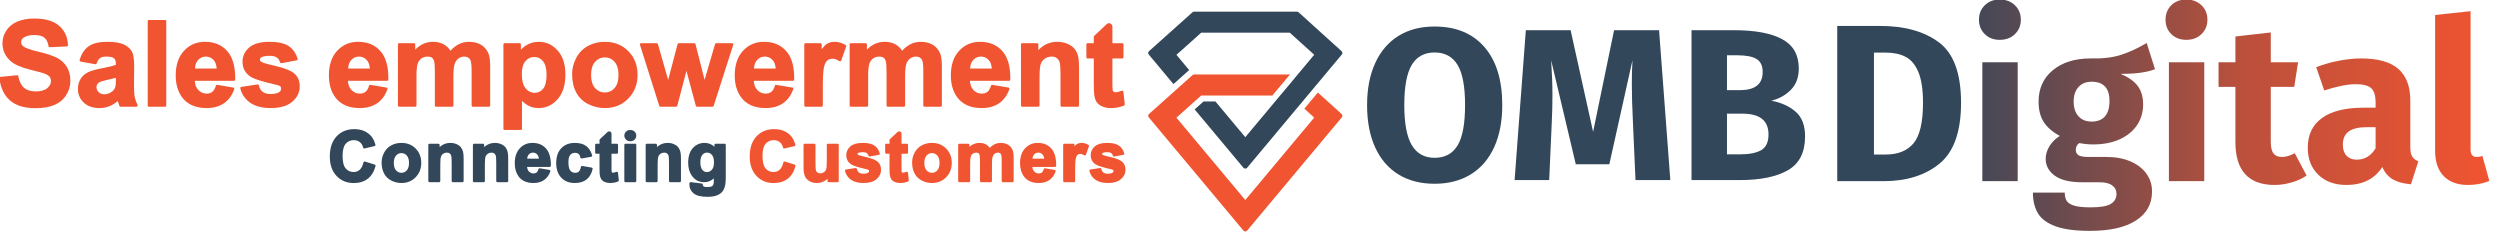 <?xml version="1.0" encoding="UTF-8" standalone="no"?>
<!DOCTYPE svg PUBLIC "-//W3C//DTD SVG 1.1//EN" "http://www.w3.org/Graphics/SVG/1.1/DTD/svg11.dtd">
<svg width="100%" height="100%" viewBox="0 0 2608 242" version="1.1" xmlns="http://www.w3.org/2000/svg" xmlns:xlink="http://www.w3.org/1999/xlink" xml:space="preserve" xmlns:serif="http://www.serif.com/" style="fill-rule:evenodd;clip-rule:evenodd;stroke-linejoin:round;stroke-miterlimit:2;">
    <g transform="matrix(1,0,0,1,-450,-554)">
        <g transform="matrix(1,0,0,1,-47242.4,-128.09)">
            <g transform="matrix(2.458,0,0,2.458,41975.7,-2907.19)">
                <path d="M2325.96,1492.87C2325.83,1492.88 2325.7,1492.95 2325.62,1493.05C2325.53,1493.16 2325.49,1493.3 2325.51,1493.43C2325.99,1497.58 2327.51,1500.73 2330.03,1502.9C2332.53,1505.06 2336.11,1506.16 2340.78,1506.16C2343.97,1506.16 2346.63,1505.71 2348.77,1504.81C2350.95,1503.9 2352.64,1502.5 2353.83,1500.63C2355.03,1498.75 2355.62,1496.74 2355.62,1494.59C2355.62,1492.22 2355.11,1490.23 2354.12,1488.62C2353.12,1487.01 2351.73,1485.74 2349.97,1484.8C2348.26,1483.9 2345.62,1483.03 2342.05,1482.18C2338.65,1481.38 2336.5,1480.63 2335.62,1479.9C2335.03,1479.4 2334.72,1478.81 2334.72,1478.11C2334.72,1477.36 2335.04,1476.75 2335.66,1476.3C2335.66,1476.3 2335.66,1476.3 2335.66,1476.3C2336.78,1475.49 2338.32,1475.11 2340.29,1475.11C2342.18,1475.11 2343.61,1475.45 2344.55,1476.2C2345.49,1476.94 2346.08,1478.17 2346.36,1479.86C2346.4,1480.11 2346.63,1480.29 2346.88,1480.28L2354.11,1479.96C2354.39,1479.95 2354.61,1479.72 2354.6,1479.44C2354.48,1476 2353.22,1473.25 2350.84,1471.18C2348.5,1469.15 2345.01,1468.11 2340.37,1468.11C2337.54,1468.11 2335.12,1468.54 2333.12,1469.39C2331.08,1470.27 2329.52,1471.54 2328.43,1473.21C2327.34,1474.88 2326.8,1476.68 2326.8,1478.6C2326.8,1481.58 2327.95,1484.11 2330.26,1486.18C2330.26,1486.18 2330.26,1486.18 2330.26,1486.18C2331.87,1487.62 2334.65,1488.85 2338.63,1489.84C2341.62,1490.58 2343.53,1491.09 2344.37,1491.38C2345.5,1491.79 2346.3,1492.24 2346.75,1492.78C2347.17,1493.29 2347.38,1493.9 2347.38,1494.62C2347.38,1495.79 2346.84,1496.81 2345.79,1497.68C2344.68,1498.6 2343.03,1499.04 2340.86,1499.04C2338.8,1499.04 2337.16,1498.54 2335.95,1497.5C2334.73,1496.46 2333.94,1494.82 2333.54,1492.6C2333.5,1492.34 2333.26,1492.16 2332.99,1492.18L2325.96,1492.87Z" style="fill:rgb(241,84,48);fill-rule:nonzero;"/>
                <path d="M2366.18,1487.5C2366.43,1487.54 2366.67,1487.4 2366.75,1487.17C2367.13,1486.09 2367.61,1485.32 2368.22,1484.89C2368.84,1484.46 2369.69,1484.26 2370.79,1484.26C2372.43,1484.26 2373.55,1484.47 2374.14,1484.98C2374.7,1485.46 2374.94,1486.28 2374.94,1487.41L2374.94,1487.75C2373.68,1488.23 2371.59,1488.74 2368.69,1489.28C2368.69,1489.28 2368.69,1489.28 2368.69,1489.28C2366.26,1489.75 2364.4,1490.3 2363.11,1490.92C2361.75,1491.58 2360.7,1492.52 2359.95,1493.75C2359.2,1494.98 2358.83,1496.37 2358.83,1497.94C2358.83,1500.3 2359.65,1502.25 2361.3,1503.8C2362.92,1505.33 2365.14,1506.11 2367.95,1506.11C2369.54,1506.11 2371.03,1505.81 2372.43,1505.22C2373.59,1504.72 2374.69,1504.02 2375.74,1503.11L2375.74,1503.13C2376.01,1504.05 2376.23,1504.74 2376.42,1505.2C2376.49,1505.4 2376.68,1505.53 2376.89,1505.53L2383.68,1505.53C2383.85,1505.53 2384.01,1505.43 2384.11,1505.29C2384.2,1505.14 2384.21,1504.95 2384.13,1504.79C2383.55,1503.6 2383.15,1502.48 2382.94,1501.44C2382.73,1500.38 2382.62,1498.73 2382.62,1496.5L2382.7,1488.49C2382.7,1485.39 2382.35,1483.26 2381.72,1482.1C2381.06,1480.91 2379.94,1479.91 2378.33,1479.13C2376.79,1478.38 2374.43,1477.99 2371.28,1477.99C2367.77,1477.99 2365.14,1478.64 2363.37,1479.89C2361.57,1481.16 2360.29,1483.1 2359.55,1485.74C2359.52,1485.88 2359.54,1486.03 2359.61,1486.15C2359.69,1486.27 2359.81,1486.35 2359.95,1486.38L2366.18,1487.5ZM2374.94,1493.25L2374.94,1493.93C2374.94,1495.5 2374.87,1496.57 2374.7,1497.13C2374.69,1497.13 2374.69,1497.13 2374.69,1497.13C2374.46,1497.93 2373.98,1498.59 2373.24,1499.14C2372.22,1499.88 2371.14,1500.26 2370.01,1500.26C2369.04,1500.26 2368.25,1499.96 2367.63,1499.36C2367.01,1498.76 2366.7,1498.05 2366.7,1497.23C2366.7,1496.42 2367.09,1495.76 2367.82,1495.23C2368.39,1494.86 2369.58,1494.5 2371.38,1494.11C2372.88,1493.79 2374.07,1493.51 2374.94,1493.25L2374.94,1493.25Z" style="fill:rgb(241,84,48);fill-rule:nonzero;"/>
                <path d="M2388.44,1505.02C2388.44,1505.3 2388.67,1505.53 2388.95,1505.53L2395.81,1505.53C2396.09,1505.53 2396.32,1505.3 2396.32,1505.02L2396.32,1469.23C2396.32,1468.94 2396.09,1468.72 2395.81,1468.72L2388.95,1468.72C2388.67,1468.72 2388.44,1468.94 2388.44,1469.23L2388.44,1505.02Z" style="fill:rgb(241,84,48);fill-rule:nonzero;"/>
                <path d="M2417.94,1496.26C2417.69,1496.22 2417.44,1496.38 2417.37,1496.62C2417.03,1497.8 2416.54,1498.67 2415.88,1499.2C2415.23,1499.72 2414.43,1499.97 2413.49,1499.97C2412.06,1499.97 2410.86,1499.46 2409.9,1498.43C2409.01,1497.48 2408.52,1496.18 2408.4,1494.54C2408.4,1494.54 2425.06,1494.54 2425.06,1494.54C2425.34,1494.54 2425.56,1494.32 2425.57,1494.04C2425.67,1488.62 2424.54,1484.61 2422.24,1481.99C2419.92,1479.33 2416.75,1477.99 2412.73,1477.99C2409.14,1477.99 2406.18,1479.27 2403.84,1481.81C2401.51,1484.33 2400.33,1487.8 2400.33,1492.25C2400.33,1495.97 2401.22,1499.04 2402.99,1501.48C2402.99,1501.48 2402.99,1501.48 2402.99,1501.49C2405.25,1504.55 2408.72,1506.11 2413.41,1506.11C2416.38,1506.11 2418.85,1505.42 2420.82,1504.06C2422.8,1502.69 2424.25,1500.7 2425.17,1498.08C2425.22,1497.94 2425.21,1497.78 2425.13,1497.65C2425.05,1497.52 2424.93,1497.43 2424.78,1497.41L2417.94,1496.26ZM2417.71,1489.32L2408.51,1489.32C2408.58,1487.83 2409,1486.63 2409.81,1485.73C2410.69,1484.75 2411.8,1484.26 2413.14,1484.26C2414.4,1484.26 2415.46,1484.73 2416.34,1485.65C2417.16,1486.51 2417.6,1487.74 2417.71,1489.32L2417.71,1489.32Z" style="fill:rgb(241,84,48);fill-rule:nonzero;"/>
                <path d="M2428.16,1497.12C2428.01,1497.14 2427.89,1497.22 2427.81,1497.34C2427.73,1497.46 2427.7,1497.61 2427.74,1497.75C2428.41,1500.33 2429.82,1502.37 2431.98,1503.87C2434.11,1505.35 2437,1506.11 2440.66,1506.11C2444.7,1506.11 2447.74,1505.2 2449.8,1503.42C2451.91,1501.61 2452.96,1499.43 2452.96,1496.91C2452.96,1494.56 2452.18,1492.74 2450.63,1491.42C2450.63,1491.42 2450.63,1491.42 2450.63,1491.42C2449.14,1490.18 2446.52,1489.12 2442.76,1488.26C2439.23,1487.46 2437.15,1486.86 2436.55,1486.42C2436.24,1486.19 2436.07,1485.91 2436.07,1485.58C2436.07,1485.18 2436.26,1484.87 2436.62,1484.62C2437.35,1484.15 2438.55,1483.94 2440.22,1483.94C2441.53,1483.94 2442.53,1484.17 2443.24,1484.66C2443.91,1485.13 2444.37,1485.81 2444.61,1486.69C2444.68,1486.95 2444.93,1487.11 2445.2,1487.06L2451.66,1485.86C2451.81,1485.84 2451.93,1485.75 2452.01,1485.63C2452.08,1485.51 2452.1,1485.36 2452.06,1485.22C2451.37,1482.83 2450.11,1481.03 2448.29,1479.81C2446.5,1478.62 2443.78,1477.99 2440.1,1477.99C2436.22,1477.99 2433.36,1478.82 2431.51,1480.41C2429.62,1482.05 2428.68,1484.06 2428.68,1486.46C2428.68,1489.13 2429.78,1491.22 2431.97,1492.72C2431.97,1492.72 2431.97,1492.72 2431.97,1492.72C2433.48,1493.74 2437.04,1494.9 2442.67,1496.14C2443.72,1496.38 2444.4,1496.62 2444.72,1496.9C2444.95,1497.15 2445.06,1497.46 2445.06,1497.84C2445.06,1498.43 2444.83,1498.91 2444.36,1499.26C2443.53,1499.86 2442.3,1500.14 2440.66,1500.14C2439.18,1500.14 2438.03,1499.84 2437.21,1499.21C2436.4,1498.58 2435.88,1497.66 2435.61,1496.46C2435.56,1496.2 2435.31,1496.03 2435.04,1496.07L2428.16,1497.12Z" style="fill:rgb(241,84,48);fill-rule:nonzero;"/>
                <path d="M2482.95,1496.26C2482.69,1496.22 2482.45,1496.38 2482.38,1496.62C2482.04,1497.8 2481.55,1498.67 2480.89,1499.2C2480.24,1499.72 2479.44,1499.97 2478.49,1499.97C2477.06,1499.97 2475.87,1499.46 2474.91,1498.43C2474.02,1497.48 2473.53,1496.18 2473.41,1494.54C2473.41,1494.54 2490.07,1494.54 2490.07,1494.54C2490.34,1494.54 2490.57,1494.32 2490.57,1494.04C2490.68,1488.62 2489.55,1484.61 2487.25,1481.99C2484.93,1479.33 2481.76,1477.99 2477.74,1477.99C2474.15,1477.99 2471.19,1479.27 2468.84,1481.81C2466.52,1484.33 2465.34,1487.8 2465.34,1492.25C2465.34,1495.97 2466.23,1499.04 2468,1501.48C2468,1501.48 2468,1501.48 2468,1501.49C2470.26,1504.55 2473.72,1506.11 2478.42,1506.11C2481.39,1506.11 2483.85,1505.42 2485.83,1504.06C2487.81,1502.69 2489.26,1500.7 2490.18,1498.08C2490.23,1497.94 2490.21,1497.78 2490.14,1497.65C2490.06,1497.52 2489.93,1497.43 2489.78,1497.41L2482.95,1496.26ZM2482.72,1489.32L2473.52,1489.32C2473.58,1487.83 2474.01,1486.63 2474.82,1485.73C2475.7,1484.75 2476.81,1484.26 2478.15,1484.26C2479.41,1484.26 2480.47,1484.73 2481.35,1485.65C2482.16,1486.51 2482.61,1487.74 2482.72,1489.32L2482.72,1489.32Z" style="fill:rgb(241,84,48);fill-rule:nonzero;"/>
                <path d="M2495.14,1478.58C2494.86,1478.58 2494.64,1478.81 2494.64,1479.09L2494.64,1505.02C2494.64,1505.3 2494.86,1505.53 2495.14,1505.53L2502,1505.53C2502.28,1505.53 2502.51,1505.3 2502.51,1505.02L2502.51,1492.42C2502.51,1490.01 2502.68,1488.28 2503.03,1487.24C2503.36,1486.28 2503.9,1485.54 2504.66,1485.03C2505.42,1484.52 2506.28,1484.26 2507.23,1484.26C2507.98,1484.26 2508.59,1484.4 2509.03,1484.71C2509.45,1485.01 2509.76,1485.47 2509.97,1486.09C2510.2,1486.79 2510.31,1488.37 2510.31,1490.81C2510.31,1490.81 2510.31,1505.02 2510.31,1505.02C2510.31,1505.3 2510.54,1505.53 2510.82,1505.53L2517.68,1505.53C2517.96,1505.53 2518.19,1505.3 2518.19,1505.02L2518.19,1492.57C2518.19,1490.2 2518.36,1488.46 2518.72,1487.37C2519.06,1486.35 2519.6,1485.58 2520.36,1485.05C2521.12,1484.53 2521.92,1484.26 2522.78,1484.26C2523.9,1484.26 2524.74,1484.66 2525.28,1485.49C2525.73,1486.2 2525.91,1487.77 2525.91,1490.2L2525.91,1505.02C2525.91,1505.3 2526.14,1505.53 2526.42,1505.53L2533.28,1505.53C2533.56,1505.53 2533.79,1505.3 2533.79,1505.02L2533.79,1488.44C2533.79,1485.87 2533.53,1484.02 2533.04,1482.87C2533.04,1482.87 2533.04,1482.87 2533.04,1482.87C2532.34,1481.26 2531.28,1480.05 2529.87,1479.22C2528.49,1478.41 2526.79,1477.99 2524.78,1477.99C2523.2,1477.99 2521.72,1478.36 2520.33,1479.08C2519.13,1479.7 2518,1480.59 2516.94,1481.77C2516.17,1480.6 2515.23,1479.71 2514.12,1479.09C2512.83,1478.36 2511.3,1477.99 2509.55,1477.99C2506.68,1477.99 2504.15,1479.09 2501.98,1481.3C2501.97,1481.3 2501.97,1479.09 2501.97,1479.09C2501.97,1478.81 2501.75,1478.58 2501.47,1478.58L2495.14,1478.58Z" style="fill:rgb(241,84,48);fill-rule:nonzero;"/>
                <path d="M2539.92,1478.58C2539.64,1478.58 2539.41,1478.81 2539.41,1479.09L2539.41,1514.88C2539.41,1515.16 2539.64,1515.39 2539.92,1515.39L2546.78,1515.39C2547.06,1515.39 2547.29,1515.16 2547.29,1514.88L2547.29,1503.06C2548.31,1504.03 2549.29,1504.74 2550.23,1505.2C2551.46,1505.81 2552.83,1506.11 2554.35,1506.11C2557.51,1506.11 2560.2,1504.86 2562.42,1502.34C2564.61,1499.86 2565.72,1496.38 2565.72,1491.91C2565.72,1487.54 2564.62,1484.15 2562.44,1481.7C2560.24,1479.23 2557.56,1477.99 2554.4,1477.99C2552.58,1477.99 2550.92,1478.42 2549.43,1479.28C2548.42,1479.86 2547.55,1480.56 2546.82,1481.38C2546.82,1481.38 2546.82,1479.09 2546.82,1479.09C2546.82,1478.81 2546.6,1478.58 2546.32,1478.58L2539.92,1478.58ZM2547.22,1491.61C2547.22,1489.22 2547.71,1487.41 2548.75,1486.19C2549.76,1485.02 2551.02,1484.43 2552.54,1484.43C2554,1484.43 2555.22,1485.03 2556.2,1486.22C2557.23,1487.47 2557.72,1489.39 2557.72,1491.95C2557.72,1494.71 2557.25,1496.71 2556.25,1497.92C2555.3,1499.07 2554.1,1499.65 2552.66,1499.65C2551.16,1499.65 2549.88,1499.01 2548.83,1497.75C2547.74,1496.43 2547.22,1494.38 2547.22,1491.61Z" style="fill:rgb(241,84,48);fill-rule:nonzero;"/>
                <path d="M2568.56,1491.69C2568.56,1494.76 2569.15,1497.37 2570.31,1499.51C2571.48,1501.68 2573.19,1503.32 2575.45,1504.45C2577.68,1505.56 2580.02,1506.11 2582.47,1506.11C2586.46,1506.11 2589.77,1504.77 2592.39,1502.09C2595.02,1499.41 2596.34,1496.05 2596.34,1491.98C2596.34,1487.94 2595.03,1484.61 2592.43,1481.97C2589.83,1479.32 2586.49,1477.99 2582.42,1477.99C2579.8,1477.99 2577.41,1478.58 2575.28,1479.74C2573.14,1480.91 2571.48,1482.61 2570.3,1484.83C2569.14,1487.04 2568.56,1489.33 2568.56,1491.69ZM2576.61,1492.05C2576.61,1489.63 2577.16,1487.77 2578.31,1486.48C2579.43,1485.23 2580.81,1484.6 2582.45,1484.6C2584.09,1484.6 2585.46,1485.23 2586.57,1486.48C2587.71,1487.77 2588.26,1489.61 2588.26,1492C2588.26,1494.46 2587.72,1496.34 2586.57,1497.62C2585.46,1498.88 2584.09,1499.5 2582.45,1499.5C2580.81,1499.5 2579.43,1498.88 2578.31,1497.62C2577.16,1496.34 2576.61,1494.47 2576.61,1492.05Z" style="fill:rgb(241,84,48);fill-rule:nonzero;"/>
                <path d="M2605.55,1505.17C2605.62,1505.38 2605.81,1505.53 2606.03,1505.53L2612.7,1505.53C2612.93,1505.53 2613.13,1505.37 2613.19,1505.15L2617.1,1490.32C2617.1,1490.32 2621.07,1505.15 2621.07,1505.15C2621.13,1505.37 2621.33,1505.53 2621.56,1505.53L2628.15,1505.53C2628.37,1505.53 2628.57,1505.38 2628.64,1505.17L2636.96,1479.24C2637.01,1479.09 2636.98,1478.92 2636.89,1478.79C2636.79,1478.66 2636.64,1478.58 2636.48,1478.58L2629.71,1478.58C2629.49,1478.58 2629.29,1478.73 2629.23,1478.95L2624.79,1494.15C2624.79,1494.15 2620.93,1478.96 2620.93,1478.96C2620.87,1478.74 2620.67,1478.58 2620.44,1478.58L2613.82,1478.58C2613.59,1478.58 2613.39,1478.74 2613.33,1478.96L2609.33,1494.16C2609.33,1494.16 2604.98,1478.95 2604.98,1478.95C2604.92,1478.73 2604.72,1478.58 2604.49,1478.58L2597.83,1478.58C2597.67,1478.58 2597.51,1478.66 2597.42,1478.79C2597.32,1478.92 2597.3,1479.09 2597.35,1479.24L2605.55,1505.17Z" style="fill:rgb(241,84,48);fill-rule:nonzero;"/>
                <path d="M2655.19,1496.26C2654.93,1496.22 2654.69,1496.38 2654.62,1496.62C2654.28,1497.8 2653.79,1498.67 2653.13,1499.2C2652.48,1499.72 2651.68,1499.97 2650.74,1499.97C2649.3,1499.97 2648.11,1499.46 2647.15,1498.43C2646.26,1497.48 2645.77,1496.18 2645.65,1494.54C2645.65,1494.54 2662.31,1494.54 2662.31,1494.54C2662.58,1494.54 2662.81,1494.32 2662.82,1494.04C2662.92,1488.62 2661.79,1484.61 2659.49,1481.99C2657.17,1479.33 2654,1477.99 2649.98,1477.99C2646.39,1477.99 2643.43,1479.27 2641.08,1481.81C2638.76,1484.33 2637.58,1487.8 2637.58,1492.25C2637.58,1495.97 2638.47,1499.04 2640.24,1501.48C2640.24,1501.48 2640.24,1501.48 2640.24,1501.49C2642.5,1504.55 2645.96,1506.11 2650.66,1506.11C2653.63,1506.11 2656.09,1505.42 2658.07,1504.06C2660.05,1502.69 2661.5,1500.7 2662.42,1498.08C2662.47,1497.94 2662.45,1497.78 2662.38,1497.65C2662.3,1497.52 2662.17,1497.43 2662.03,1497.41L2655.19,1496.26ZM2654.96,1489.32L2645.76,1489.32C2645.82,1487.83 2646.25,1486.63 2647.06,1485.73C2647.94,1484.75 2649.05,1484.26 2650.39,1484.26C2651.65,1484.26 2652.71,1484.73 2653.59,1485.65C2654.4,1486.51 2654.85,1487.74 2654.96,1489.32L2654.96,1489.32Z" style="fill:rgb(241,84,48);fill-rule:nonzero;"/>
                <path d="M2674.47,1505.53C2674.75,1505.53 2674.97,1505.3 2674.97,1505.02L2674.97,1497.01C2674.97,1492.67 2675.15,1489.82 2675.53,1488.45C2675.88,1487.2 2676.33,1486.33 2676.93,1485.85C2677.51,1485.39 2678.22,1485.16 2679.05,1485.16C2679.96,1485.16 2680.94,1485.52 2682,1486.2C2682.13,1486.29 2682.29,1486.31 2682.44,1486.26C2682.59,1486.21 2682.7,1486.1 2682.76,1485.95L2684.88,1479.97C2684.96,1479.74 2684.87,1479.48 2684.66,1479.36C2683.13,1478.45 2681.54,1477.99 2679.89,1477.99C2678.68,1477.99 2677.6,1478.3 2676.65,1478.9C2675.99,1479.32 2675.27,1480.06 2674.49,1481.12C2674.49,1481.12 2674.49,1479.09 2674.49,1479.09C2674.49,1478.81 2674.26,1478.58 2673.98,1478.58L2667.61,1478.58C2667.32,1478.58 2667.1,1478.81 2667.1,1479.09L2667.1,1505.02C2667.1,1505.3 2667.32,1505.53 2667.61,1505.53L2674.47,1505.53Z" style="fill:rgb(241,84,48);fill-rule:nonzero;"/>
                <path d="M2686.84,1478.58C2686.56,1478.58 2686.34,1478.81 2686.34,1479.09L2686.34,1505.02C2686.34,1505.3 2686.56,1505.53 2686.84,1505.53L2693.7,1505.53C2693.98,1505.53 2694.21,1505.3 2694.21,1505.02L2694.21,1492.42C2694.21,1490.01 2694.38,1488.28 2694.73,1487.24C2695.06,1486.28 2695.6,1485.54 2696.36,1485.03C2697.12,1484.52 2697.97,1484.26 2698.93,1484.26C2699.68,1484.26 2700.28,1484.4 2700.72,1484.71C2701.16,1485.01 2701.46,1485.47 2701.67,1486.09C2701.9,1486.79 2702.01,1488.37 2702.01,1490.81L2702.01,1505.02C2702.01,1505.3 2702.24,1505.53 2702.52,1505.53L2709.38,1505.53C2709.66,1505.53 2709.89,1505.3 2709.89,1505.02L2709.89,1492.57C2709.89,1490.2 2710.06,1488.46 2710.42,1487.37C2710.76,1486.35 2711.3,1485.58 2712.06,1485.05C2712.82,1484.53 2713.62,1484.26 2714.48,1484.26C2715.6,1484.26 2716.44,1484.66 2716.98,1485.49C2717.43,1486.2 2717.61,1487.77 2717.61,1490.2C2717.61,1490.2 2717.61,1505.02 2717.61,1505.02C2717.61,1505.3 2717.84,1505.53 2718.12,1505.53L2724.98,1505.53C2725.26,1505.53 2725.49,1505.3 2725.49,1505.02L2725.49,1488.44C2725.49,1485.87 2725.23,1484.02 2724.74,1482.87C2724.74,1482.87 2724.74,1482.87 2724.74,1482.87C2724.04,1481.26 2722.98,1480.05 2721.57,1479.22C2720.18,1478.41 2718.49,1477.99 2716.48,1477.99C2714.9,1477.99 2713.41,1478.36 2712.02,1479.08C2710.83,1479.7 2709.7,1480.59 2708.64,1481.77C2707.87,1480.6 2706.93,1479.71 2705.82,1479.09C2704.53,1478.36 2703,1477.99 2701.25,1477.99C2698.38,1477.99 2695.85,1479.09 2693.68,1481.3C2693.68,1481.3 2693.68,1479.09 2693.68,1479.09C2693.68,1478.81 2693.45,1478.58 2693.17,1478.58L2686.84,1478.58Z" style="fill:rgb(241,84,48);fill-rule:nonzero;"/>
                <path d="M2746.91,1496.26C2746.66,1496.22 2746.41,1496.38 2746.34,1496.62C2746,1497.8 2745.51,1498.67 2744.85,1499.2C2744.2,1499.72 2743.41,1499.97 2742.46,1499.97C2741.03,1499.97 2739.83,1499.46 2738.87,1498.43C2737.99,1497.48 2737.49,1496.18 2737.38,1494.54C2737.38,1494.54 2754.03,1494.54 2754.03,1494.54C2754.31,1494.54 2754.53,1494.32 2754.54,1494.04C2754.64,1488.62 2753.51,1484.61 2751.22,1481.99C2748.89,1479.33 2745.72,1477.99 2741.7,1477.99C2738.12,1477.99 2735.15,1479.27 2732.81,1481.81C2730.48,1484.33 2729.3,1487.8 2729.3,1492.25C2729.3,1495.97 2730.2,1499.04 2731.96,1501.48C2731.96,1501.48 2731.97,1501.48 2731.97,1501.49C2734.22,1504.55 2737.69,1506.11 2742.39,1506.11C2745.35,1506.11 2747.82,1505.42 2749.79,1504.06C2751.77,1502.69 2753.23,1500.7 2754.14,1498.08C2754.19,1497.94 2754.18,1497.78 2754.1,1497.65C2754.03,1497.52 2753.9,1497.43 2753.75,1497.41L2746.91,1496.26ZM2746.69,1489.32L2737.48,1489.32C2737.55,1487.83 2737.97,1486.63 2738.78,1485.73C2739.66,1484.75 2740.77,1484.26 2742.12,1484.26C2743.37,1484.26 2744.44,1484.73 2745.31,1485.65C2746.13,1486.51 2746.57,1487.74 2746.69,1489.32L2746.69,1489.32Z" style="fill:rgb(241,84,48);fill-rule:nonzero;"/>
                <path d="M2783.2,1505.53C2783.49,1505.53 2783.71,1505.3 2783.71,1505.02L2783.71,1488.9C2783.71,1486.85 2783.58,1485.27 2783.32,1484.17C2783.05,1483.03 2782.58,1482 2781.89,1481.1C2781.2,1480.19 2780.19,1479.44 2778.84,1478.85C2777.53,1478.28 2776.08,1477.99 2774.49,1477.99C2771.34,1477.99 2768.66,1479.16 2766.45,1481.52C2766.45,1481.52 2766.45,1479.09 2766.45,1479.09C2766.45,1478.81 2766.22,1478.58 2765.95,1478.58L2759.57,1478.58C2759.29,1478.58 2759.06,1478.81 2759.06,1479.09L2759.06,1505.02C2759.06,1505.3 2759.29,1505.53 2759.57,1505.53L2766.43,1505.53C2766.71,1505.53 2766.94,1505.3 2766.94,1505.02L2766.94,1493.27C2766.94,1490.45 2767.1,1488.52 2767.44,1487.47C2767.76,1486.51 2768.34,1485.73 2769.19,1485.15C2770.05,1484.56 2771.02,1484.26 2772.1,1484.26C2772.91,1484.26 2773.61,1484.45 2774.19,1484.85C2774.76,1485.25 2775.17,1485.81 2775.43,1486.52C2775.71,1487.32 2775.84,1489.07 2775.84,1491.78L2775.84,1505.02C2775.84,1505.3 2776.06,1505.53 2776.35,1505.53L2783.2,1505.53Z" style="fill:rgb(241,84,48);fill-rule:nonzero;"/>
                <path d="M2802.56,1479.09C2802.56,1478.81 2802.33,1478.58 2802.05,1478.58L2797.87,1478.58C2797.87,1478.58 2797.87,1471.54 2797.87,1471.54C2797.87,1470.96 2797.53,1470.44 2797,1470.21C2796.47,1469.98 2795.85,1470.09 2795.43,1470.49L2790.13,1475.49C2790.03,1475.59 2789.97,1475.72 2789.97,1475.86L2789.97,1478.58C2789.97,1478.58 2787.33,1478.58 2787.33,1478.58C2787.05,1478.58 2786.82,1478.81 2786.82,1479.09L2786.82,1484.56C2786.82,1484.84 2787.05,1485.07 2787.33,1485.07L2789.97,1485.07C2789.97,1485.07 2789.97,1495.86 2789.97,1495.86C2789.97,1498.33 2790.05,1499.97 2790.2,1500.78C2790.39,1501.99 2790.75,1502.95 2791.25,1503.66C2791.76,1504.39 2792.56,1504.99 2793.65,1505.45C2794.7,1505.89 2795.89,1506.11 2797.2,1506.11C2799.29,1506.11 2801.16,1505.75 2802.82,1505.04C2803.02,1504.96 2803.14,1504.74 2803.12,1504.52L2802.53,1499.2C2802.52,1499.04 2802.43,1498.9 2802.3,1498.82C2802.16,1498.74 2802,1498.72 2801.85,1498.78C2800.72,1499.19 2799.87,1499.4 2799.27,1499.4C2798.93,1499.4 2798.64,1499.33 2798.41,1499.16C2798.19,1499.01 2798.05,1498.82 2797.99,1498.58C2797.91,1498.24 2797.87,1497.05 2797.87,1495.01C2797.87,1495.01 2797.87,1485.07 2797.87,1485.07C2797.87,1485.07 2802.05,1485.07 2802.05,1485.07C2802.33,1485.07 2802.56,1484.84 2802.56,1484.56L2802.56,1479.09Z" style="fill:rgb(241,84,48);fill-rule:nonzero;"/>
            </g>
            <g transform="matrix(1,0,0,1,47409.5,-1834.41)">
                <g transform="matrix(1,0,0,1,822.171,472.074)">
                    <path d="M806.456,2122.11L706.432,2122.11C705.812,2122.11 705.213,2122.34 704.751,2122.76C699.533,2127.42 667.398,2156.17 659.368,2163.35C658.355,2164.26 658.243,2165.81 659.115,2166.85C670.842,2180.88 744.916,2269.47 757.877,2284.97C758.356,2285.55 759.065,2285.88 759.811,2285.88C760.558,2285.88 761.266,2285.55 761.745,2284.97C774.71,2269.47 848.817,2180.83 860.516,2166.84C861.385,2165.8 861.277,2164.26 860.273,2163.35L835.507,2140.95L821.426,2157.79L831.709,2167.09L759.811,2253.09L687.988,2167.18L713.849,2144.05L788.029,2144.05L791.381,2140.04C791.388,2140.03 791.395,2140.02 791.402,2140.02C791.402,2140.02 801.269,2128.34 806.456,2122.11Z" style="fill:rgb(241,84,48);"/>
                </g>
                <g transform="matrix(1,0,0,1,1405.71,472.074)">
                    <path d="M101.351,2132.14L117.043,2118.1C117.266,2117.9 117.498,2117.71 117.739,2117.54L104.448,2101.64L130.308,2078.51L222.692,2078.51L248.168,2101.55L230.888,2122.22C231.046,2122.26 212.635,2144.05 212.635,2144.05L176.27,2187.54L145.132,2150.3L132.695,2150.3L123.452,2158.57L174.336,2219.43C174.815,2220 175.524,2220.33 176.27,2220.33C177.017,2220.33 177.726,2220 178.204,2219.43L276.975,2101.3C277.844,2100.26 277.737,2098.72 276.732,2097.81C268.794,2090.63 237.053,2061.92 231.861,2057.22C231.397,2056.8 230.795,2056.57 230.17,2056.57C219.992,2056.57 133.029,2056.57 122.891,2056.57C122.271,2056.57 121.672,2056.8 121.21,2057.21C115.992,2061.88 83.857,2090.63 75.827,2097.81C74.814,2098.72 74.702,2100.26 75.574,2101.31L101.351,2132.14Z" style="fill:rgb(51,71,91);"/>
                </g>
            </g>
            <g transform="matrix(2.084,0,0,2.084,43273.7,-2265.56)">
                <path d="M2303.01,1495.28C2302.85,1495.22 2302.67,1495.24 2302.53,1495.33C2302.38,1495.41 2302.27,1495.55 2302.24,1495.72C2301.85,1497.39 2301.24,1498.63 2300.35,1499.41C2299.5,1500.16 2298.48,1500.53 2297.3,1500.53C2295.68,1500.53 2294.36,1499.94 2293.35,1498.74C2292.28,1497.49 2291.79,1495.36 2291.79,1492.4C2291.79,1489.62 2292.29,1487.6 2293.37,1486.36C2294.4,1485.17 2295.75,1484.58 2297.4,1484.58C2298.59,1484.58 2299.6,1484.9 2300.43,1485.57C2301.26,1486.23 2301.8,1487.14 2302.07,1488.29C2302.1,1488.44 2302.2,1488.58 2302.34,1488.67C2302.47,1488.75 2302.64,1488.78 2302.8,1488.74L2307.78,1487.55C2307.94,1487.51 2308.08,1487.41 2308.16,1487.27C2308.24,1487.13 2308.27,1486.95 2308.22,1486.8C2307.62,1484.68 2306.71,1483.06 2305.5,1481.93C2303.49,1480.03 2300.88,1479.06 2297.66,1479.06C2293.98,1479.06 2291.02,1480.28 2288.77,1482.7C2286.53,1485.09 2285.39,1488.45 2285.39,1492.78C2285.39,1496.88 2286.52,1500.1 2288.75,1502.47C2291,1504.85 2293.86,1506.05 2297.35,1506.05C2300.18,1506.05 2302.5,1505.34 2304.34,1503.94C2306.18,1502.55 2307.5,1500.43 2308.29,1497.56C2308.38,1497.25 2308.2,1496.92 2307.89,1496.82L2303.01,1495.28Z" style="fill:rgb(51,71,91);fill-rule:nonzero;"/>
                <path d="M2311.32,1495.73C2311.32,1497.92 2311.74,1499.78 2312.57,1501.3C2313.41,1502.86 2314.64,1504.04 2316.26,1504.85C2317.85,1505.64 2319.51,1506.03 2321.26,1506.03C2324.11,1506.03 2326.47,1505.07 2328.35,1503.15C2330.22,1501.25 2331.17,1498.84 2331.17,1495.94C2331.17,1493.06 2330.23,1490.68 2328.38,1488.79C2326.52,1486.9 2324.14,1485.95 2321.23,1485.95C2319.35,1485.95 2317.66,1486.37 2316.14,1487.19C2314.6,1488.03 2313.41,1489.25 2312.57,1490.84C2311.74,1492.42 2311.32,1494.05 2311.32,1495.73ZM2317.43,1495.99C2317.43,1494.38 2317.79,1493.14 2318.55,1492.28C2319.28,1491.46 2320.18,1491.05 2321.25,1491.05C2322.31,1491.05 2323.21,1491.46 2323.93,1492.28C2324.69,1493.13 2325.04,1494.37 2325.04,1495.95C2325.04,1497.59 2324.69,1498.84 2323.93,1499.7C2323.21,1500.52 2322.31,1500.92 2321.25,1500.92C2320.18,1500.92 2319.28,1500.51 2318.55,1499.7C2317.79,1498.84 2317.43,1497.6 2317.43,1495.99Z" style="fill:rgb(51,71,91);fill-rule:nonzero;"/>
                <path d="M2351.77,1505.62C2352.1,1505.62 2352.38,1505.35 2352.38,1505.02L2352.38,1493.8C2352.38,1492.34 2352.28,1491.23 2352.1,1490.44C2351.9,1489.61 2351.55,1488.87 2351.05,1488.21C2350.55,1487.55 2349.81,1486.99 2348.83,1486.57C2347.89,1486.16 2346.84,1485.95 2345.7,1485.95C2343.64,1485.95 2341.86,1486.64 2340.36,1488.04C2340.36,1488.04 2340.36,1486.96 2340.36,1486.96C2340.36,1486.63 2340.09,1486.36 2339.75,1486.36L2335.31,1486.36C2334.98,1486.36 2334.7,1486.63 2334.7,1486.96L2334.7,1505.02C2334.7,1505.35 2334.98,1505.62 2335.31,1505.62L2340.09,1505.62C2340.43,1505.62 2340.7,1505.35 2340.7,1505.02L2340.7,1496.84C2340.7,1494.91 2340.8,1493.59 2341.03,1492.88C2341.23,1492.26 2341.61,1491.76 2342.15,1491.39C2342.71,1491.01 2343.33,1490.82 2344.03,1490.82C2344.54,1490.82 2344.98,1490.93 2345.35,1491.18C2345.7,1491.43 2345.95,1491.78 2346.11,1492.22C2346.31,1492.77 2346.39,1493.96 2346.39,1495.8C2346.39,1495.8 2346.39,1505.02 2346.39,1505.02C2346.39,1505.35 2346.66,1505.62 2346.99,1505.62L2351.77,1505.62Z" style="fill:rgb(51,71,91);fill-rule:nonzero;"/>
                <path d="M2374.08,1505.62C2374.42,1505.62 2374.69,1505.35 2374.69,1505.02L2374.69,1493.8C2374.69,1492.34 2374.59,1491.23 2374.41,1490.44C2374.21,1489.61 2373.86,1488.87 2373.37,1488.21C2372.86,1487.55 2372.12,1486.99 2371.14,1486.57C2370.2,1486.16 2369.15,1485.95 2368.01,1485.95C2365.95,1485.95 2364.17,1486.64 2362.67,1488.04C2362.67,1488.04 2362.67,1486.96 2362.67,1486.96C2362.67,1486.63 2362.4,1486.36 2362.06,1486.36L2357.62,1486.36C2357.29,1486.36 2357.02,1486.63 2357.02,1486.96L2357.02,1505.02C2357.02,1505.35 2357.29,1505.62 2357.62,1505.62L2362.4,1505.62C2362.74,1505.62 2363.01,1505.35 2363.01,1505.02L2363.01,1496.84C2363.01,1494.91 2363.11,1493.59 2363.34,1492.88C2363.55,1492.26 2363.92,1491.76 2364.46,1491.39C2365.02,1491.01 2365.65,1490.82 2366.35,1490.82C2366.86,1490.82 2367.3,1490.93 2367.66,1491.18C2368.01,1491.43 2368.27,1491.78 2368.43,1492.22C2368.62,1492.77 2368.7,1493.96 2368.7,1495.8C2368.7,1495.8 2368.7,1505.02 2368.7,1505.02C2368.7,1505.35 2368.97,1505.62 2369.3,1505.62L2374.08,1505.62Z" style="fill:rgb(51,71,91);fill-rule:nonzero;"/>
                <path d="M2390.53,1498.67C2390.22,1498.62 2389.93,1498.81 2389.84,1499.1C2389.62,1499.86 2389.32,1500.43 2388.89,1500.77C2388.48,1501.09 2387.98,1501.25 2387.38,1501.25C2386.46,1501.25 2385.69,1500.92 2385.07,1500.26C2384.54,1499.69 2384.23,1498.92 2384.12,1497.97C2384.12,1497.97 2395.44,1497.97 2395.44,1497.97C2395.77,1497.97 2396.04,1497.71 2396.05,1497.38C2396.12,1493.53 2395.3,1490.68 2393.67,1488.82C2392,1486.91 2389.74,1485.95 2386.86,1485.95C2384.28,1485.95 2382.16,1486.86 2380.48,1488.68C2378.82,1490.48 2377.97,1492.95 2377.97,1496.12C2377.97,1498.78 2378.61,1500.96 2379.87,1502.7C2379.87,1502.7 2379.87,1502.71 2379.87,1502.71C2381.49,1504.9 2383.97,1506.03 2387.33,1506.03C2389.45,1506.03 2391.22,1505.53 2392.63,1504.56C2394.05,1503.57 2395.1,1502.15 2395.76,1500.27C2395.82,1500.1 2395.8,1499.91 2395.71,1499.76C2395.62,1499.61 2395.46,1499.5 2395.29,1499.47L2390.53,1498.67ZM2390.05,1493.84L2384.19,1493.84C2384.26,1492.99 2384.53,1492.29 2385.01,1491.75C2385.57,1491.13 2386.28,1490.82 2387.14,1490.82C2387.95,1490.82 2388.63,1491.11 2389.18,1491.71C2389.67,1492.22 2389.95,1492.93 2390.05,1493.84L2390.05,1493.84Z" style="fill:rgb(51,71,91);fill-rule:nonzero;"/>
                <path d="M2416.23,1492.9C2416.4,1492.87 2416.55,1492.77 2416.64,1492.62C2416.73,1492.47 2416.75,1492.3 2416.7,1492.13C2416.09,1490.05 2415.08,1488.5 2413.68,1487.48C2412.29,1486.47 2410.43,1485.95 2408.08,1485.95C2405.2,1485.95 2402.93,1486.85 2401.25,1488.63C2399.58,1490.39 2398.72,1492.84 2398.72,1496.01C2398.72,1499.13 2399.57,1501.57 2401.24,1503.34C2402.92,1505.13 2405.17,1506.03 2407.99,1506.03C2410.48,1506.03 2412.45,1505.43 2413.93,1504.25C2415.41,1503.07 2416.43,1501.34 2416.95,1499.03C2416.99,1498.87 2416.95,1498.7 2416.86,1498.56C2416.77,1498.42 2416.62,1498.33 2416.46,1498.3L2411.77,1497.5C2411.44,1497.44 2411.13,1497.66 2411.07,1497.99C2410.86,1499.08 2410.54,1499.86 2410.04,1500.31C2409.57,1500.73 2408.95,1500.92 2408.22,1500.92C2407.2,1500.92 2406.39,1500.56 2405.79,1499.82C2405.13,1499.02 2404.84,1497.62 2404.84,1495.67C2404.84,1493.93 2405.12,1492.68 2405.76,1491.94C2406.35,1491.25 2407.15,1490.92 2408.15,1490.92C2408.88,1490.92 2409.48,1491.1 2409.94,1491.49C2410.4,1491.88 2410.68,1492.48 2410.81,1493.25C2410.84,1493.41 2410.93,1493.55 2411.06,1493.65C2411.2,1493.74 2411.36,1493.78 2411.52,1493.75L2416.23,1492.9Z" style="fill:rgb(51,71,91);fill-rule:nonzero;"/>
                <path d="M2429.67,1486.96C2429.67,1486.63 2429.4,1486.36 2429.07,1486.36L2426.41,1486.36C2426.41,1486.36 2426.41,1481.36 2426.41,1481.36C2426.41,1480.89 2426.13,1480.46 2425.7,1480.27C2425.26,1480.09 2424.76,1480.17 2424.42,1480.49C2423.02,1481.81 2420.59,1484.08 2420.59,1484.08C2420.47,1484.19 2420.4,1484.35 2420.4,1484.52L2420.4,1486.36C2420.4,1486.36 2418.81,1486.36 2418.81,1486.36C2418.48,1486.36 2418.21,1486.63 2418.21,1486.96L2418.21,1490.77C2418.21,1491.11 2418.48,1491.38 2418.81,1491.38L2420.4,1491.38C2420.4,1491.38 2420.4,1498.64 2420.4,1498.64C2420.4,1500.38 2420.46,1501.53 2420.56,1502.11C2420.7,1503 2420.97,1503.7 2421.34,1504.22C2421.72,1504.76 2422.3,1505.21 2423.12,1505.55C2423.88,1505.87 2424.73,1506.03 2425.68,1506.03C2427.18,1506.03 2428.51,1505.77 2429.7,1505.27C2429.94,1505.16 2430.09,1504.91 2430.06,1504.64L2429.65,1500.94C2429.63,1500.75 2429.53,1500.59 2429.37,1500.49C2429.21,1500.39 2429.01,1500.37 2428.84,1500.43C2428.09,1500.71 2427.52,1500.86 2427.13,1500.86C2426.95,1500.86 2426.8,1500.82 2426.67,1500.73C2426.58,1500.66 2426.51,1500.58 2426.48,1500.47C2426.42,1500.24 2426.41,1499.43 2426.41,1498.05L2426.41,1491.38C2426.41,1491.38 2429.07,1491.38 2429.07,1491.38C2429.4,1491.38 2429.67,1491.11 2429.67,1490.77L2429.67,1486.96Z" style="fill:rgb(51,71,91);fill-rule:nonzero;"/>
                <path d="M2432.82,1505.02C2432.82,1505.35 2433.09,1505.62 2433.42,1505.62L2438.2,1505.62C2438.54,1505.62 2438.81,1505.35 2438.81,1505.02L2438.81,1486.96C2438.81,1486.63 2438.54,1486.36 2438.2,1486.36L2433.42,1486.36C2433.09,1486.36 2432.82,1486.63 2432.82,1486.96L2432.82,1505.02ZM2435.63,1485.12L2435.99,1485.12C2437.55,1485.12 2438.81,1483.86 2438.81,1482.3L2438.81,1482.3C2438.81,1480.75 2437.55,1479.49 2435.99,1479.49L2435.63,1479.49C2434.08,1479.49 2432.82,1480.75 2432.82,1482.3L2432.82,1482.3C2432.82,1483.86 2434.08,1485.12 2435.63,1485.12Z" style="fill:rgb(51,71,91);fill-rule:nonzero;"/>
                <path d="M2460.56,1505.62C2460.9,1505.62 2461.17,1505.35 2461.17,1505.02L2461.17,1493.8C2461.17,1492.34 2461.08,1491.23 2460.89,1490.44C2460.7,1489.61 2460.35,1488.87 2459.85,1488.21C2459.35,1487.55 2458.61,1486.99 2457.63,1486.57C2456.68,1486.16 2455.64,1485.95 2454.49,1485.95C2452.43,1485.95 2450.65,1486.64 2449.15,1488.04C2449.15,1488.04 2449.15,1486.96 2449.15,1486.96C2449.15,1486.63 2448.88,1486.36 2448.55,1486.36L2444.11,1486.36C2443.77,1486.36 2443.5,1486.63 2443.5,1486.96L2443.5,1505.02C2443.5,1505.35 2443.77,1505.62 2444.11,1505.62L2448.89,1505.62C2449.22,1505.62 2449.49,1505.35 2449.49,1505.02L2449.49,1496.84C2449.49,1494.91 2449.6,1493.59 2449.83,1492.88C2450.03,1492.26 2450.4,1491.76 2450.95,1491.39C2451.5,1491.01 2452.13,1490.82 2452.83,1490.82C2453.34,1490.82 2453.78,1490.93 2454.14,1491.18C2454.5,1491.43 2454.75,1491.78 2454.91,1492.22C2455.1,1492.77 2455.18,1493.96 2455.18,1495.8C2455.18,1495.8 2455.18,1505.02 2455.18,1505.02C2455.18,1505.35 2455.45,1505.62 2455.79,1505.62L2460.56,1505.62Z" style="fill:rgb(51,71,91);fill-rule:nonzero;"/>
                <path d="M2466.09,1505.6C2465.92,1505.58 2465.75,1505.63 2465.62,1505.74C2465.49,1505.85 2465.41,1506.01 2465.41,1506.18C2465.39,1506.41 2465.39,1506.62 2465.39,1506.78C2465.39,1508.58 2466.1,1510.07 2467.53,1511.24C2468.89,1512.35 2471.18,1512.95 2474.43,1512.95C2476.12,1512.95 2477.52,1512.77 2478.63,1512.41C2479.79,1512.04 2480.71,1511.52 2481.41,1510.86C2482.11,1510.2 2482.66,1509.29 2483.04,1508.13C2483.41,1507.04 2483.6,1505.38 2483.6,1503.16C2483.6,1503.16 2483.6,1486.96 2483.6,1486.96C2483.6,1486.63 2483.33,1486.36 2482.99,1486.36L2478.52,1486.36C2478.19,1486.36 2477.92,1486.63 2477.92,1486.96L2477.92,1487.89C2476.54,1486.59 2474.9,1485.95 2473,1485.95C2470.66,1485.95 2468.7,1486.81 2467.12,1488.54C2465.58,1490.24 2464.78,1492.68 2464.78,1495.89C2464.78,1498.44 2465.37,1500.57 2466.55,1502.28C2466.55,1502.28 2466.55,1502.28 2466.55,1502.28C2468.09,1504.51 2470.18,1505.62 2472.81,1505.62C2474.66,1505.62 2476.26,1504.99 2477.61,1503.71C2477.61,1503.71 2477.61,1504.73 2477.61,1504.73C2477.61,1505.69 2477.56,1506.35 2477.43,1506.71C2477.27,1507.12 2477.05,1507.42 2476.74,1507.61C2476.73,1507.61 2476.73,1507.61 2476.73,1507.61C2476.18,1507.94 2475.35,1508.08 2474.24,1508.08C2473.43,1508.08 2472.84,1507.97 2472.46,1507.69C2472.46,1507.69 2472.46,1507.69 2472.45,1507.69C2472.23,1507.53 2472.13,1507.21 2472.07,1506.78C2472.03,1506.51 2471.81,1506.3 2471.54,1506.27L2466.09,1505.6ZM2470.89,1495.62C2470.89,1493.97 2471.19,1492.74 2471.86,1491.93C2472.48,1491.19 2473.27,1490.82 2474.22,1490.82C2475.22,1490.82 2476.04,1491.2 2476.68,1491.96C2477.38,1492.78 2477.7,1494.05 2477.7,1495.73C2477.7,1497.34 2477.36,1498.57 2476.64,1499.39C2475.96,1500.16 2475.13,1500.55 2474.14,1500.55C2473.23,1500.55 2472.48,1500.17 2471.86,1499.43C2471.19,1498.63 2470.89,1497.35 2470.89,1495.62Z" style="fill:rgb(51,71,91);fill-rule:nonzero;"/>
                <path d="M2513.21,1495.28C2513.05,1495.22 2512.87,1495.24 2512.72,1495.33C2512.58,1495.41 2512.47,1495.55 2512.43,1495.72C2512.05,1497.39 2511.43,1498.63 2510.55,1499.41C2509.7,1500.16 2508.68,1500.53 2507.5,1500.53C2505.88,1500.53 2504.56,1499.94 2503.54,1498.74C2502.48,1497.49 2501.99,1495.36 2501.99,1492.4C2501.99,1489.62 2502.49,1487.6 2503.57,1486.36C2504.6,1485.17 2505.95,1484.58 2507.6,1484.58C2508.79,1484.58 2509.8,1484.9 2510.63,1485.57C2511.46,1486.23 2512,1487.14 2512.26,1488.29C2512.3,1488.44 2512.4,1488.58 2512.54,1488.67C2512.67,1488.75 2512.84,1488.78 2513,1488.74L2517.98,1487.55C2518.14,1487.51 2518.28,1487.41 2518.36,1487.27C2518.45,1487.13 2518.47,1486.95 2518.42,1486.8C2517.82,1484.68 2516.91,1483.06 2515.7,1481.93C2513.69,1480.03 2511.08,1479.06 2507.86,1479.06C2504.18,1479.06 2501.22,1480.28 2498.97,1482.7C2496.73,1485.09 2495.59,1488.45 2495.59,1492.78C2495.59,1496.88 2496.72,1500.1 2498.95,1502.47C2501.2,1504.85 2504.06,1506.05 2507.55,1506.05C2510.38,1506.05 2512.7,1505.34 2514.54,1503.94C2516.38,1502.55 2517.7,1500.43 2518.49,1497.56C2518.58,1497.25 2518.4,1496.92 2518.09,1496.82L2513.21,1495.28Z" style="fill:rgb(241,84,48);fill-rule:nonzero;"/>
                <path d="M2534.51,1505.02C2534.51,1505.35 2534.78,1505.62 2535.12,1505.62L2539.55,1505.62C2539.89,1505.62 2540.16,1505.35 2540.16,1505.02L2540.16,1486.96C2540.16,1486.63 2539.89,1486.36 2539.55,1486.36L2534.78,1486.36C2534.44,1486.36 2534.17,1486.63 2534.17,1486.96L2534.17,1494.58C2534.17,1497.05 2534.08,1498.61 2533.85,1499.24C2533.65,1499.79 2533.28,1500.25 2532.75,1500.62C2532.2,1500.99 2531.59,1501.18 2530.9,1501.18C2530.33,1501.18 2529.86,1501.06 2529.49,1500.79C2529.13,1500.54 2528.89,1500.19 2528.75,1499.75C2528.58,1499.2 2528.52,1497.7 2528.52,1495.26C2528.52,1495.26 2528.52,1486.96 2528.52,1486.96C2528.52,1486.63 2528.24,1486.36 2527.91,1486.36L2523.13,1486.36C2522.8,1486.36 2522.53,1486.63 2522.53,1486.96L2522.53,1498.39C2522.53,1500.19 2522.77,1501.61 2523.22,1502.63C2523.71,1503.71 2524.49,1504.56 2525.58,1505.16C2526.63,1505.74 2527.81,1506.03 2529.13,1506.03C2530.42,1506.03 2531.64,1505.73 2532.8,1505.13C2533.44,1504.8 2534.01,1504.4 2534.51,1503.94C2534.51,1503.94 2534.51,1505.02 2534.51,1505.02Z" style="fill:rgb(241,84,48);fill-rule:nonzero;"/>
                <path d="M2543.77,1499.27C2543.6,1499.29 2543.45,1499.39 2543.36,1499.53C2543.26,1499.67 2543.23,1499.85 2543.28,1500.02C2543.76,1501.88 2544.77,1503.34 2546.33,1504.43C2547.85,1505.48 2549.91,1506.03 2552.52,1506.03C2555.4,1506.03 2557.58,1505.37 2559.05,1504.1C2560.58,1502.78 2561.33,1501.2 2561.33,1499.37C2561.33,1497.65 2560.75,1496.32 2559.62,1495.36C2559.62,1495.36 2559.62,1495.35 2559.62,1495.35C2558.56,1494.47 2556.7,1493.71 2554.04,1493.1C2551.63,1492.56 2550.21,1492.16 2549.8,1491.86C2549.66,1491.76 2549.57,1491.64 2549.57,1491.48C2549.57,1491.29 2549.67,1491.15 2549.84,1491.03C2550.32,1490.72 2551.11,1490.6 2552.21,1490.6C2553.05,1490.6 2553.71,1490.73 2554.17,1491.05C2554.59,1491.34 2554.87,1491.77 2555.03,1492.33C2555.11,1492.63 2555.41,1492.82 2555.72,1492.76L2560.22,1491.93C2560.39,1491.9 2560.54,1491.8 2560.63,1491.65C2560.72,1491.51 2560.75,1491.33 2560.7,1491.16C2560.2,1489.44 2559.29,1488.14 2557.97,1487.26C2556.69,1486.4 2554.75,1485.95 2552.12,1485.95C2549.35,1485.95 2547.3,1486.55 2545.98,1487.69C2544.6,1488.88 2543.92,1490.35 2543.92,1492.1C2543.92,1494.04 2544.72,1495.57 2546.33,1496.66C2546.33,1496.66 2546.33,1496.66 2546.33,1496.66C2547.39,1497.38 2549.89,1498.2 2553.86,1499.08C2554.52,1499.23 2554.96,1499.37 2555.16,1499.55C2555.28,1499.67 2555.33,1499.83 2555.33,1500.02C2555.33,1500.35 2555.2,1500.61 2554.94,1500.8C2554.4,1501.2 2553.59,1501.37 2552.52,1501.37C2551.56,1501.37 2550.8,1501.18 2550.27,1500.77C2549.75,1500.37 2549.42,1499.78 2549.25,1499C2549.18,1498.69 2548.88,1498.49 2548.57,1498.53L2543.77,1499.27Z" style="fill:rgb(241,84,48);fill-rule:nonzero;"/>
                <path d="M2574.84,1486.96C2574.84,1486.63 2574.57,1486.36 2574.23,1486.36L2571.58,1486.36C2571.58,1486.36 2571.58,1481.36 2571.58,1481.36C2571.58,1480.89 2571.3,1480.46 2570.87,1480.27C2570.43,1480.09 2569.93,1480.17 2569.59,1480.49C2568.19,1481.81 2565.76,1484.08 2565.76,1484.08C2565.64,1484.19 2565.57,1484.35 2565.57,1484.52L2565.57,1486.36C2565.57,1486.36 2563.98,1486.36 2563.98,1486.36C2563.65,1486.36 2563.38,1486.63 2563.38,1486.96L2563.38,1490.77C2563.38,1491.11 2563.65,1491.38 2563.98,1491.38L2565.57,1491.38C2565.57,1491.38 2565.57,1498.64 2565.57,1498.64C2565.57,1500.38 2565.62,1501.53 2565.73,1502.11C2565.87,1503 2566.14,1503.7 2566.5,1504.22C2566.88,1504.76 2567.47,1505.21 2568.29,1505.55C2569.05,1505.87 2569.9,1506.03 2570.85,1506.03C2572.34,1506.03 2573.68,1505.77 2574.86,1505.27C2575.11,1505.16 2575.26,1504.91 2575.23,1504.64L2574.82,1500.94C2574.8,1500.75 2574.69,1500.59 2574.54,1500.49C2574.38,1500.39 2574.18,1500.37 2574.01,1500.43C2573.26,1500.71 2572.69,1500.86 2572.3,1500.86C2572.12,1500.86 2571.97,1500.82 2571.84,1500.73C2571.74,1500.66 2571.68,1500.58 2571.65,1500.47C2571.59,1500.24 2571.58,1499.43 2571.58,1498.05L2571.58,1491.38C2571.58,1491.38 2574.23,1491.38 2574.23,1491.38C2574.57,1491.38 2574.84,1491.11 2574.84,1490.77L2574.84,1486.96Z" style="fill:rgb(241,84,48);fill-rule:nonzero;"/>
                <path d="M2576.88,1495.73C2576.88,1497.92 2577.3,1499.78 2578.13,1501.3C2578.97,1502.86 2580.2,1504.04 2581.82,1504.85C2583.4,1505.64 2585.07,1506.03 2586.82,1506.03C2589.67,1506.03 2592.03,1505.07 2593.91,1503.15C2595.78,1501.25 2596.73,1498.84 2596.73,1495.94C2596.73,1493.06 2595.79,1490.68 2593.93,1488.79C2592.08,1486.9 2589.7,1485.95 2586.79,1485.95C2584.91,1485.95 2583.21,1486.37 2581.69,1487.19C2580.15,1488.03 2578.96,1489.25 2578.12,1490.84C2577.29,1492.42 2576.88,1494.05 2576.88,1495.73ZM2582.99,1495.99C2582.99,1494.38 2583.35,1493.14 2584.11,1492.28C2584.84,1491.46 2585.74,1491.05 2586.8,1491.05C2587.87,1491.05 2588.76,1491.46 2589.49,1492.28C2590.24,1493.13 2590.6,1494.37 2590.6,1495.95C2590.6,1497.59 2590.25,1498.84 2589.49,1499.7C2588.76,1500.52 2587.87,1500.92 2586.8,1500.92C2585.74,1500.92 2584.84,1500.51 2584.11,1499.7C2583.35,1498.84 2582.99,1497.6 2582.99,1495.99Z" style="fill:rgb(241,84,48);fill-rule:nonzero;"/>
                <path d="M2600.55,1486.36C2600.21,1486.36 2599.94,1486.63 2599.94,1486.96L2599.94,1505.02C2599.94,1505.35 2600.21,1505.62 2600.55,1505.62L2605.32,1505.62C2605.66,1505.62 2605.93,1505.35 2605.93,1505.02L2605.93,1496.24C2605.93,1494.6 2606.04,1493.42 2606.28,1492.72C2606.49,1492.11 2606.83,1491.63 2607.31,1491.31C2607.8,1490.98 2608.35,1490.82 2608.96,1490.82C2609.43,1490.82 2609.8,1490.89 2610.07,1491.08C2610.33,1491.26 2610.51,1491.54 2610.63,1491.91C2610.79,1492.39 2610.85,1493.46 2610.85,1495.12C2610.85,1495.12 2610.85,1505.02 2610.85,1505.02C2610.85,1505.35 2611.13,1505.62 2611.46,1505.62L2616.24,1505.62C2616.57,1505.62 2616.85,1505.35 2616.85,1505.02L2616.85,1496.35C2616.85,1494.73 2616.96,1493.55 2617.21,1492.81C2617.42,1492.16 2617.76,1491.66 2618.25,1491.32C2618.73,1490.99 2619.24,1490.82 2619.79,1490.82C2620.47,1490.82 2620.99,1491.05 2621.32,1491.55C2621.62,1492.03 2621.72,1493.08 2621.72,1494.7C2621.72,1494.7 2621.72,1505.02 2621.72,1505.02C2621.72,1505.35 2621.99,1505.62 2622.32,1505.62L2627.1,1505.62C2627.44,1505.62 2627.71,1505.35 2627.71,1505.02L2627.71,1493.47C2627.71,1491.64 2627.52,1490.32 2627.17,1489.5C2627.17,1489.49 2627.17,1489.49 2627.16,1489.49C2626.66,1488.32 2625.89,1487.44 2624.86,1486.84C2623.86,1486.25 2622.63,1485.95 2621.18,1485.95C2620.04,1485.95 2618.97,1486.21 2617.97,1486.73C2617.19,1487.13 2616.45,1487.7 2615.76,1488.42C2615.23,1487.7 2614.61,1487.14 2613.88,1486.74C2612.95,1486.22 2611.85,1485.95 2610.58,1485.95C2608.7,1485.95 2607.02,1486.6 2605.56,1487.91C2605.56,1487.91 2605.56,1486.96 2605.56,1486.96C2605.56,1486.63 2605.28,1486.36 2604.95,1486.36L2600.55,1486.36Z" style="fill:rgb(241,84,48);fill-rule:nonzero;"/>
                <path d="M2643.46,1498.67C2643.16,1498.62 2642.86,1498.81 2642.78,1499.1C2642.56,1499.86 2642.25,1500.43 2641.83,1500.77C2641.42,1501.09 2640.91,1501.25 2640.32,1501.25C2639.4,1501.25 2638.62,1500.92 2638.01,1500.26C2637.47,1499.69 2637.16,1498.92 2637.06,1497.97C2637.06,1497.97 2648.38,1497.97 2648.38,1497.97C2648.71,1497.97 2648.98,1497.71 2648.98,1497.38C2649.05,1493.53 2648.24,1490.68 2646.61,1488.82C2644.94,1486.91 2642.67,1485.95 2639.79,1485.95C2637.22,1485.95 2635.09,1486.86 2633.41,1488.68C2631.76,1490.48 2630.91,1492.95 2630.91,1496.12C2630.91,1498.78 2631.55,1500.96 2632.81,1502.7C2632.81,1502.7 2632.81,1502.71 2632.81,1502.71C2634.42,1504.9 2636.9,1506.03 2640.27,1506.03C2642.39,1506.03 2644.16,1505.53 2645.57,1504.56C2646.99,1503.57 2648.03,1502.15 2648.69,1500.27C2648.75,1500.1 2648.74,1499.91 2648.64,1499.76C2648.55,1499.61 2648.4,1499.5 2648.22,1499.47L2643.46,1498.67ZM2642.99,1493.84L2637.12,1493.84C2637.2,1492.99 2637.47,1492.29 2637.95,1491.75C2638.51,1491.13 2639.22,1490.82 2640.08,1490.82C2640.88,1490.82 2641.56,1491.11 2642.12,1491.71C2642.61,1492.22 2642.89,1492.93 2642.99,1493.84L2642.99,1493.84Z" style="fill:rgb(241,84,48);fill-rule:nonzero;"/>
                <path d="M2657.89,1505.62C2658.22,1505.62 2658.49,1505.35 2658.49,1505.02L2658.49,1499.44C2658.49,1496.45 2658.61,1494.49 2658.87,1493.55C2659.09,1492.75 2659.37,1492.17 2659.76,1491.87C2660.12,1491.58 2660.56,1491.44 2661.08,1491.44C2661.67,1491.44 2662.31,1491.68 2663,1492.13C2663.15,1492.23 2663.35,1492.26 2663.52,1492.19C2663.7,1492.13 2663.84,1492 2663.9,1491.82L2665.38,1487.66C2665.47,1487.38 2665.37,1487.08 2665.12,1486.93C2664.01,1486.27 2662.86,1485.95 2661.66,1485.95C2660.77,1485.95 2659.97,1486.17 2659.27,1486.62C2658.92,1486.84 2658.55,1487.18 2658.15,1487.65C2658.15,1487.65 2658.15,1486.96 2658.15,1486.96C2658.15,1486.63 2657.88,1486.36 2657.55,1486.36L2653.11,1486.36C2652.78,1486.36 2652.5,1486.63 2652.5,1486.96L2652.5,1505.02C2652.5,1505.35 2652.78,1505.62 2653.11,1505.62L2657.89,1505.62Z" style="fill:rgb(241,84,48);fill-rule:nonzero;"/>
                <path d="M2666.13,1499.27C2665.96,1499.29 2665.81,1499.39 2665.72,1499.53C2665.62,1499.67 2665.59,1499.85 2665.64,1500.02C2666.12,1501.88 2667.14,1503.34 2668.69,1504.43C2670.21,1505.48 2672.27,1506.03 2674.88,1506.03C2677.76,1506.03 2679.94,1505.37 2681.41,1504.1C2682.94,1502.78 2683.7,1501.2 2683.7,1499.37C2683.7,1497.65 2683.12,1496.32 2681.99,1495.36C2681.99,1495.36 2681.98,1495.35 2681.98,1495.35C2680.92,1494.47 2679.07,1493.71 2676.4,1493.1C2673.99,1492.56 2672.57,1492.16 2672.16,1491.86C2672.02,1491.76 2671.93,1491.64 2671.93,1491.48C2671.93,1491.29 2672.03,1491.15 2672.2,1491.03C2672.68,1490.72 2673.47,1490.6 2674.57,1490.6C2675.42,1490.6 2676.07,1490.73 2676.53,1491.05C2676.95,1491.34 2677.24,1491.77 2677.39,1492.33C2677.47,1492.63 2677.77,1492.82 2678.08,1492.76L2682.59,1491.93C2682.76,1491.9 2682.9,1491.8 2682.99,1491.65C2683.08,1491.51 2683.11,1491.33 2683.06,1491.16C2682.56,1489.44 2681.65,1488.14 2680.33,1487.26C2679.06,1486.4 2677.11,1485.95 2674.49,1485.95C2671.71,1485.95 2669.67,1486.55 2668.34,1487.69C2666.97,1488.88 2666.28,1490.35 2666.28,1492.1C2666.28,1494.04 2667.08,1495.57 2668.69,1496.66C2668.69,1496.66 2668.69,1496.66 2668.69,1496.66C2669.75,1497.38 2672.26,1498.2 2676.22,1499.08C2676.88,1499.23 2677.32,1499.37 2677.52,1499.55C2677.64,1499.67 2677.69,1499.83 2677.69,1500.02C2677.69,1500.35 2677.56,1500.61 2677.31,1500.8C2676.76,1501.2 2675.95,1501.37 2674.88,1501.37C2673.92,1501.37 2673.16,1501.18 2672.63,1500.77C2672.11,1500.37 2671.78,1499.78 2671.61,1499C2671.54,1498.69 2671.24,1498.49 2670.93,1498.53L2666.13,1499.27Z" style="fill:rgb(241,84,48);fill-rule:nonzero;"/>
            </g>
            <g transform="matrix(1.562,0,0,1.562,49603.9,871.699)">
                <g transform="matrix(0.64,0,0,0.64,-31748.6,-2004.24)">
                    <path d="M49943.9,3014.15C49935.8,3017.42 49923.9,3019.05 49908.1,3019.05C49916.2,3022.48 49922.1,3026.69 49925.9,3031.67C49929.6,3036.66 49931.5,3043.12 49931.5,3051.07C49931.5,3059.01 49929.4,3066.14 49925.2,3072.45C49921,3078.76 49914.9,3083.71 49907.1,3087.29C49899.2,3090.88 49890,3092.67 49879.4,3092.67C49874.4,3092.67 49869.6,3092.2 49865.1,3091.26C49863.9,3091.89 49862.9,3092.86 49862.2,3094.19C49861.5,3095.51 49861.2,3096.87 49861.2,3098.28C49861.2,3100.61 49862,3102.44 49863.8,3103.77C49865.6,3105.09 49869.3,3105.75 49874.7,3105.75L49893.4,3105.75C49902.9,3105.75 49911.2,3107.31 49918.4,3110.43C49925.6,3113.54 49931.1,3117.83 49935,3123.28C49938.9,3128.73 49940.8,3134.89 49940.8,3141.74C49940.8,3154.67 49935.3,3164.76 49924.1,3172.01C49913,3179.25 49896.9,3182.87 49875.9,3182.87C49860.8,3182.87 49848.8,3181.28 49840.1,3178.08C49831.4,3174.89 49825.3,3170.41 49821.8,3164.64C49818.3,3158.88 49816.5,3151.64 49816.5,3142.91L49849.7,3142.91C49849.7,3146.65 49850.4,3149.61 49851.9,3151.79C49853.4,3153.97 49856.1,3155.61 49860,3156.7C49863.9,3157.79 49869.5,3158.34 49876.8,3158.34C49886.9,3158.34 49893.9,3157.13 49897.8,3154.71C49901.7,3152.3 49903.7,3148.83 49903.7,3144.31C49903.7,3140.57 49902.2,3137.61 49899.2,3135.43C49896.3,3133.25 49891.8,3132.16 49885.9,3132.16L49867.9,3132.16C49855.2,3132.16 49845.6,3129.86 49839.3,3125.27C49833,3120.67 49829.8,3114.79 49829.8,3107.62C49829.8,3103.11 49831.2,3098.7 49833.8,3094.42C49836.5,3090.14 49840,3086.59 49844.6,3083.79C49836.8,3079.58 49831.1,3074.63 49827.6,3068.95C49824.1,3063.26 49822.4,3056.37 49822.4,3048.27C49822.4,3034.4 49827.3,3023.38 49837.3,3015.2C49847.3,3007.02 49860.4,3002.93 49876.8,3002.93C49889.3,3003.24 49899.8,3001.99 49908.5,2999.19C49917.1,2996.39 49926,2992.26 49935.2,2986.8L49943.9,3014.15ZM50270.3,3134.97C50259.6,3134.97 50251.2,3131.89 50245.2,3125.74C50239.2,3119.58 50236.2,3110.82 50236.2,3099.44L50236.2,2957.59L50273.2,2953.62L50273.2,3098.04C50273.2,3103.18 50275.3,3105.75 50279.5,3105.75C50281.6,3105.75 50283.7,3105.36 50285.5,3104.59L50292.8,3130.76C50286.1,3133.56 50278.6,3134.97 50270.3,3134.97ZM50102.1,3125.15C50097.6,3128.27 50092.3,3130.68 50086.3,3132.39C50080.3,3134.11 50074.4,3134.97 50068.4,3134.97C50041.3,3134.81 50027.8,3119.85 50027.8,3090.1L50027.8,3032.61L50010.2,3032.61L50010.2,3006.9L50027.8,3006.9L50027.8,2980.03L50064.7,2975.82L50064.7,3006.9L50093.2,3006.9L50089.2,3032.61L50064.7,3032.61L50064.7,3089.63C50064.7,3095.39 50065.6,3099.52 50067.5,3102.01C50069.4,3104.51 50072.3,3105.75 50076.4,3105.75C50080.6,3105.75 50085,3104.43 50089.7,3101.78L50102.1,3125.15ZM50210.3,3095C50210.3,3099.68 50210.9,3103.11 50212.3,3105.29C50213.6,3107.47 50215.7,3109.1 50218.7,3110.19L50211,3134.26C50203.4,3133.64 50197.1,3131.97 50192.3,3129.24C50187.5,3126.51 50183.7,3122.19 50181.1,3116.27C50173,3128.73 50160.5,3134.97 50143.7,3134.97C50131.4,3134.97 50121.6,3131.38 50114.2,3124.22C50106.9,3117.05 50103.3,3107.7 50103.3,3096.17C50103.3,3082.62 50108.2,3072.26 50118.2,3065.09C50128.2,3057.93 50142.6,3054.34 50161.4,3054.34L50174.1,3054.34L50174.1,3048.97C50174.1,3041.64 50172.5,3036.62 50169.4,3033.89C50166.3,3031.17 50160.8,3029.8 50153,3029.8C50149,3029.8 50144.1,3030.39 50138.3,3031.56C50132.5,3032.72 50126.6,3034.32 50120.5,3036.35L50112.1,3012.04C50119.9,3009.08 50127.9,3006.82 50136.1,3005.27C50144.3,3003.71 50151.9,3002.93 50158.9,3002.93C50176.6,3002.93 50189.6,3006.59 50197.9,3013.91C50206.2,3021.24 50210.3,3032.22 50210.3,3046.86L50210.3,3095ZM49800.6,3006.9L49800.6,3130.99L49763.7,3130.99L49763.7,3006.9L49800.6,3006.9ZM49995.3,3006.9L49995.3,3130.99L49958.4,3130.99L49958.4,3006.9L49995.3,3006.9ZM50154.4,3108.56C50162.8,3108.56 50169.4,3104.59 50174.1,3096.64L50174.1,3074.67L50165,3074.67C50156.5,3074.67 50150.3,3076.15 50146.1,3079.11C50142,3082.07 50139.9,3086.67 50139.9,3092.9C50139.9,3097.89 50141.2,3101.74 50143.8,3104.47C50146.4,3107.2 50149.9,3108.56 50154.4,3108.56ZM49877.7,3027.23C49872,3027.23 49867.4,3029.06 49864.1,3032.72C49860.7,3036.39 49859,3041.41 49859,3047.8C49859,3054.5 49860.7,3059.68 49864.1,3063.34C49867.4,3067 49872,3068.83 49877.7,3068.83C49883.8,3068.83 49888.5,3067.04 49891.6,3063.46C49894.8,3059.87 49896.4,3054.5 49896.4,3047.33C49896.4,3033.93 49890.2,3027.23 49877.7,3027.23ZM49781.9,2941.47C49788.3,2941.47 49793.6,2943.45 49797.7,2947.43C49801.8,2951.4 49803.9,2956.42 49803.9,2962.5C49803.9,2968.58 49801.8,2973.6 49797.7,2977.57C49793.6,2981.55 49788.3,2983.53 49781.9,2983.53C49775.5,2983.53 49770.3,2981.55 49766.3,2977.57C49762.2,2973.6 49760.2,2968.58 49760.2,2962.5C49760.2,2956.42 49762.2,2951.4 49766.3,2947.43C49770.3,2943.45 49775.5,2941.47 49781.9,2941.47ZM49976.6,2941.47C49983,2941.47 49988.2,2943.45 49992.4,2947.43C49996.5,2951.4 49998.6,2956.42 49998.6,2962.5C49998.6,2968.58 49996.5,2973.6 49992.4,2977.57C49988.2,2981.55 49983,2983.53 49976.6,2983.53C49970.2,2983.53 49965,2981.55 49960.9,2977.57C49956.9,2973.6 49954.9,2968.58 49954.9,2962.5C49954.9,2956.42 49956.9,2951.4 49960.9,2947.43C49965,2943.45 49970.2,2941.47 49976.6,2941.47Z" style="fill:url(#_Linear1);fill-rule:nonzero;"/>
                </g>
                <g transform="matrix(0.64,0,0,0.64,-31748.6,-2004.24)">
                    <path d="M49657.4,2969.04C49682.8,2969.04 49703.1,2974.77 49718.5,2986.22C49733.8,2997.67 49741.5,3018.66 49741.5,3049.2C49741.5,3079.27 49734,3100.42 49719.1,3112.65C49704.1,3124.88 49684.7,3130.99 49660.9,3130.99L49612.3,3130.99L49612.3,2969.04L49657.4,2969.04ZM49650.6,2996.85L49650.6,3103.18L49663.2,3103.18C49675.8,3103.18 49685.4,3099.25 49692,3091.38C49698.5,3083.51 49701.8,3069.45 49701.8,3049.2C49701.8,3035.34 49700.1,3024.59 49696.9,3016.95C49693.6,3009.32 49689.2,3004.06 49683.5,3001.18C49677.9,2998.29 49671,2996.85 49662.7,2996.85L49650.6,2996.85Z" style="fill:rgb(51,71,91);fill-rule:nonzero;"/>
                </g>
                <g transform="matrix(2.889,0,0,2.889,-6933.53,-4349.12)">
                    <path d="M2308.02,1469.52C2312.96,1469.52 2316.8,1471.1 2319.55,1474.27C2322.3,1477.43 2323.67,1481.9 2323.67,1487.67C2323.67,1491.43 2323.05,1494.68 2321.8,1497.42C2320.55,1500.15 2318.75,1502.24 2316.4,1503.69C2314.05,1505.14 2311.26,1505.87 2308.02,1505.87C2304.79,1505.87 2302.01,1505.15 2299.67,1503.72C2297.34,1502.28 2295.55,1500.21 2294.3,1497.49C2293.05,1494.78 2292.42,1491.5 2292.42,1487.67C2292.42,1483.93 2293.05,1480.7 2294.3,1477.97C2295.55,1475.23 2297.34,1473.14 2299.67,1471.69C2302.01,1470.24 2304.79,1469.52 2308.02,1469.52ZM2308.02,1475.52C2305.66,1475.52 2303.9,1476.48 2302.75,1478.39C2301.6,1480.31 2301.02,1483.4 2301.02,1487.67C2301.02,1491.93 2301.61,1495.03 2302.77,1496.97C2303.94,1498.9 2305.69,1499.87 2308.02,1499.87C2310.42,1499.87 2312.2,1498.91 2313.35,1496.99C2314.5,1495.08 2315.07,1491.97 2315.07,1487.67C2315.07,1483.37 2314.49,1480.27 2313.32,1478.37C2312.16,1476.47 2310.39,1475.52 2308.02,1475.52Z" style="fill:rgb(51,71,91);fill-rule:nonzero;"/>
                </g>
                <g transform="matrix(2.889,0,0,2.889,-6933.53,-4349.12)">
                    <path d="M2362.52,1505.02L2354.47,1505.02L2353.87,1491.47C2353.71,1488.23 2353.62,1485.35 2353.62,1482.82C2353.62,1480.88 2353.67,1479.05 2353.77,1477.32L2348.42,1501.37L2340.67,1501.37L2334.97,1477.32C2335.17,1480.22 2335.27,1482.95 2335.27,1485.52C2335.27,1487.45 2335.22,1489.47 2335.12,1491.57L2334.52,1505.02L2326.52,1505.02L2329.12,1470.37L2339.47,1470.37L2344.67,1493.87L2349.52,1470.37L2359.92,1470.37L2362.52,1505.02Z" style="fill:rgb(51,71,91);fill-rule:nonzero;"/>
                </g>
                <g transform="matrix(2.889,0,0,2.889,-6933.53,-4349.12)">
                    <path d="M2385.87,1486.67C2388.17,1487.1 2390.05,1487.95 2391.5,1489.22C2392.95,1490.48 2393.67,1492.38 2393.67,1494.92C2393.67,1498.62 2392.35,1501.23 2389.7,1502.74C2387.05,1504.26 2383.34,1505.02 2378.57,1505.02L2367.42,1505.02L2367.42,1470.37L2377.22,1470.37C2382.09,1470.37 2385.81,1471.06 2388.37,1472.44C2390.94,1473.83 2392.22,1476.08 2392.22,1479.22C2392.22,1481.25 2391.62,1482.89 2390.4,1484.14C2389.18,1485.39 2387.67,1486.23 2385.87,1486.67ZM2375.62,1476.17L2375.62,1484.22L2378.67,1484.22C2382.14,1484.22 2383.87,1482.82 2383.87,1480.02C2383.87,1478.62 2383.41,1477.62 2382.47,1477.04C2381.54,1476.46 2380.06,1476.17 2378.02,1476.17L2375.62,1476.17ZM2378.62,1499.07C2380.79,1499.07 2382.43,1498.74 2383.55,1498.09C2384.66,1497.44 2385.22,1496.23 2385.22,1494.47C2385.22,1491.27 2383.22,1489.67 2379.22,1489.67L2375.62,1489.67L2375.62,1499.07L2378.62,1499.07Z" style="fill:rgb(51,71,91);fill-rule:nonzero;"/>
                </g>
            </g>
        </g>
    </g>
    <defs>
        <linearGradient id="_Linear1" x1="0" y1="0" x2="1" y2="0" gradientUnits="userSpaceOnUse" gradientTransform="matrix(680.513,0,0,241.405,49612.3,3062.17)"><stop offset="0" style="stop-color:rgb(51,71,91);stop-opacity:1"/><stop offset="0.16" style="stop-color:rgb(51,71,91);stop-opacity:1"/><stop offset="0.62" style="stop-color:rgb(187,80,60);stop-opacity:1"/><stop offset="1" style="stop-color:rgb(241,84,48);stop-opacity:1"/></linearGradient>
    </defs>
</svg>
